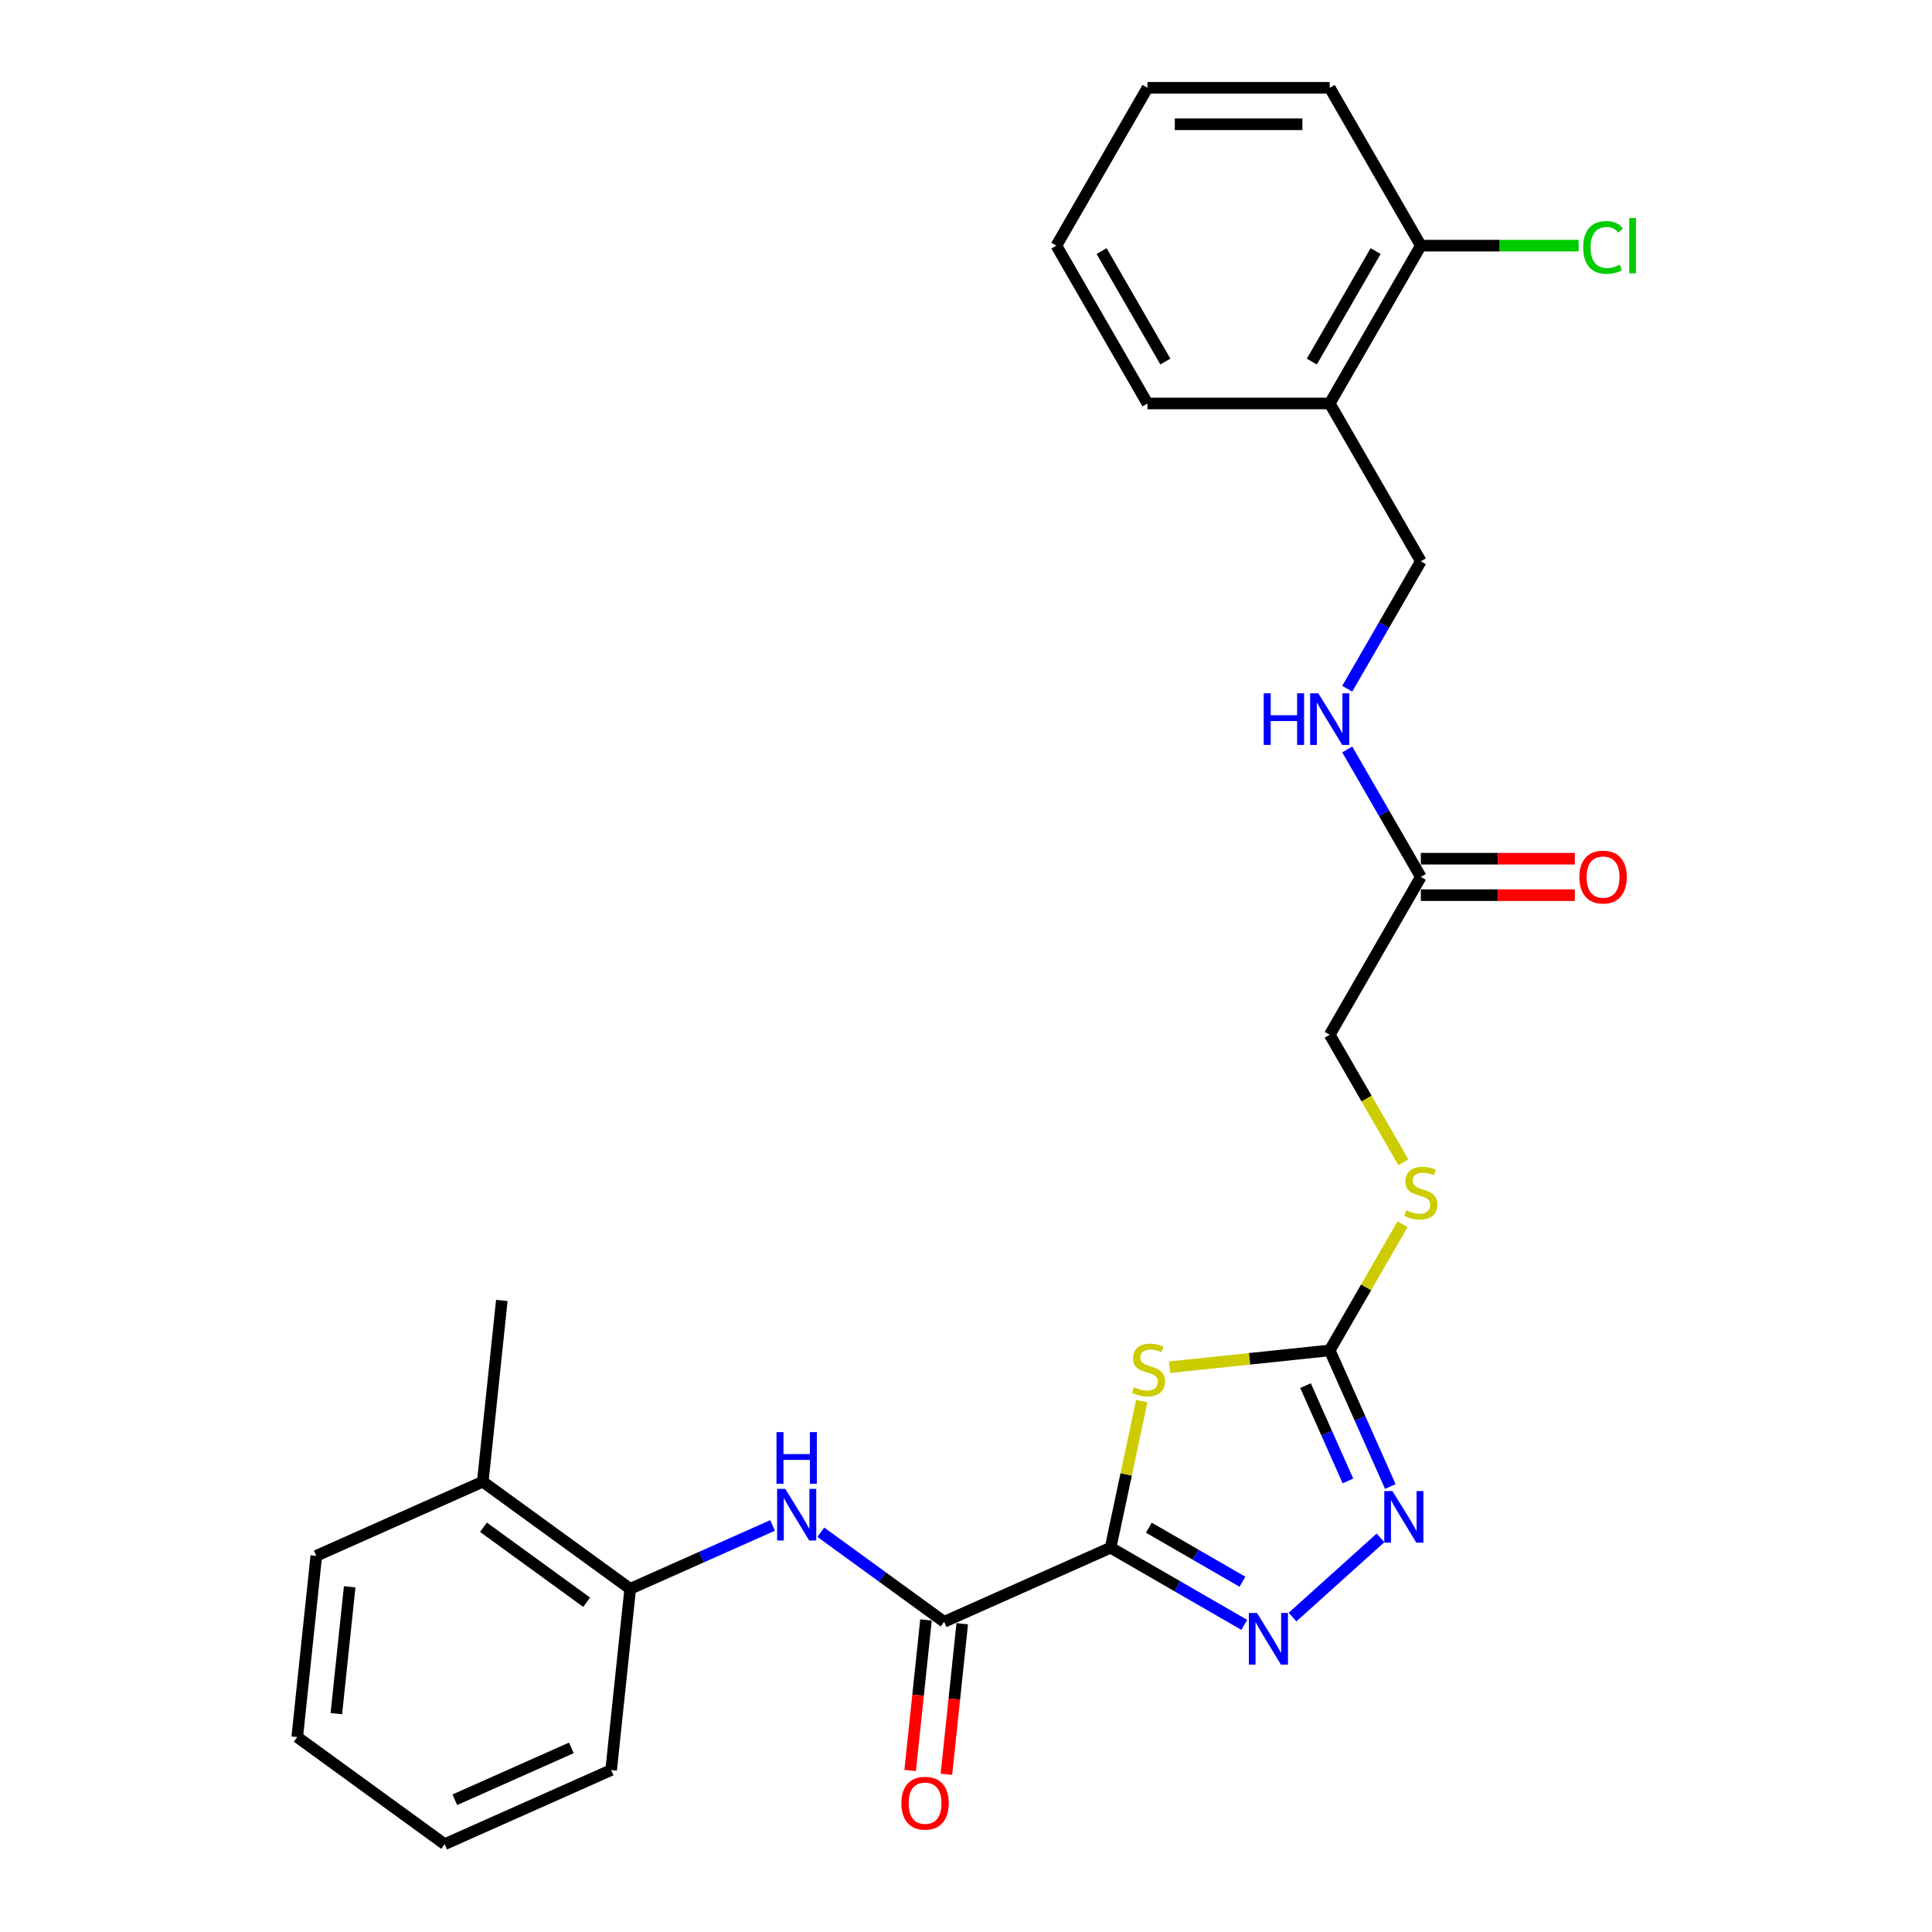 <?xml version='1.0' encoding='iso-8859-1'?>
<svg version='1.1' baseProfile='full'
              xmlns='http://www.w3.org/2000/svg'
                      xmlns:rdkit='http://www.rdkit.org/xml'
                      xmlns:xlink='http://www.w3.org/1999/xlink'
                  xml:space='preserve'
width='1000px' height='1000px' viewBox='0 0 1000 1000'>
<!-- END OF HEADER -->
<rect style='opacity:1.0;fill:#FFFFFF;stroke:none' width='1000' height='1000' x='0' y='0'> </rect>
<path class='bond-0' d='M 574.842,801.083 L 582.906,763.148' style='fill:none;fill-rule:evenodd;stroke:#000000;stroke-width:6px;stroke-linecap:butt;stroke-linejoin:miter;stroke-opacity:1' />
<path class='bond-0' d='M 582.906,763.148 L 590.969,725.213' style='fill:none;fill-rule:evenodd;stroke:#CCCC00;stroke-width:6px;stroke-linecap:butt;stroke-linejoin:miter;stroke-opacity:1' />
<path class='bond-1' d='M 574.842,801.083 L 609.442,821.059' style='fill:none;fill-rule:evenodd;stroke:#000000;stroke-width:6px;stroke-linecap:butt;stroke-linejoin:miter;stroke-opacity:1' />
<path class='bond-1' d='M 609.442,821.059 L 644.042,841.036' style='fill:none;fill-rule:evenodd;stroke:#0000FF;stroke-width:6px;stroke-linecap:butt;stroke-linejoin:miter;stroke-opacity:1' />
<path class='bond-1' d='M 594.655,790.738 L 618.875,804.722' style='fill:none;fill-rule:evenodd;stroke:#000000;stroke-width:6px;stroke-linecap:butt;stroke-linejoin:miter;stroke-opacity:1' />
<path class='bond-1' d='M 618.875,804.722 L 643.094,818.705' style='fill:none;fill-rule:evenodd;stroke:#0000FF;stroke-width:6px;stroke-linecap:butt;stroke-linejoin:miter;stroke-opacity:1' />
<path class='bond-3' d='M 574.842,801.083 L 488.672,839.449' style='fill:none;fill-rule:evenodd;stroke:#000000;stroke-width:6px;stroke-linecap:butt;stroke-linejoin:miter;stroke-opacity:1' />
<path class='bond-2' d='M 605.377,707.671 L 646.819,703.315' style='fill:none;fill-rule:evenodd;stroke:#CCCC00;stroke-width:6px;stroke-linecap:butt;stroke-linejoin:miter;stroke-opacity:1' />
<path class='bond-2' d='M 646.819,703.315 L 688.262,698.959' style='fill:none;fill-rule:evenodd;stroke:#000000;stroke-width:6px;stroke-linecap:butt;stroke-linejoin:miter;stroke-opacity:1' />
<path class='bond-4' d='M 669.019,837.001 L 714.559,795.996' style='fill:none;fill-rule:evenodd;stroke:#0000FF;stroke-width:6px;stroke-linecap:butt;stroke-linejoin:miter;stroke-opacity:1' />
<path class='bond-9' d='M 688.262,698.959 L 707.111,666.312' style='fill:none;fill-rule:evenodd;stroke:#000000;stroke-width:6px;stroke-linecap:butt;stroke-linejoin:miter;stroke-opacity:1' />
<path class='bond-9' d='M 707.111,666.312 L 725.96,633.665' style='fill:none;fill-rule:evenodd;stroke:#CCCC00;stroke-width:6px;stroke-linecap:butt;stroke-linejoin:miter;stroke-opacity:1' />
<path class='bond-27' d='M 688.262,698.959 L 703.947,734.187' style='fill:none;fill-rule:evenodd;stroke:#000000;stroke-width:6px;stroke-linecap:butt;stroke-linejoin:miter;stroke-opacity:1' />
<path class='bond-27' d='M 703.947,734.187 L 719.631,769.415' style='fill:none;fill-rule:evenodd;stroke:#0000FF;stroke-width:6px;stroke-linecap:butt;stroke-linejoin:miter;stroke-opacity:1' />
<path class='bond-27' d='M 675.734,717.201 L 686.713,741.861' style='fill:none;fill-rule:evenodd;stroke:#000000;stroke-width:6px;stroke-linecap:butt;stroke-linejoin:miter;stroke-opacity:1' />
<path class='bond-27' d='M 686.713,741.861 L 697.692,766.52' style='fill:none;fill-rule:evenodd;stroke:#0000FF;stroke-width:6px;stroke-linecap:butt;stroke-linejoin:miter;stroke-opacity:1' />
<path class='bond-5' d='M 488.672,839.449 L 456.761,816.264' style='fill:none;fill-rule:evenodd;stroke:#000000;stroke-width:6px;stroke-linecap:butt;stroke-linejoin:miter;stroke-opacity:1' />
<path class='bond-5' d='M 456.761,816.264 L 424.85,793.079' style='fill:none;fill-rule:evenodd;stroke:#0000FF;stroke-width:6px;stroke-linecap:butt;stroke-linejoin:miter;stroke-opacity:1' />
<path class='bond-11' d='M 479.291,838.463 L 475.195,877.434' style='fill:none;fill-rule:evenodd;stroke:#000000;stroke-width:6px;stroke-linecap:butt;stroke-linejoin:miter;stroke-opacity:1' />
<path class='bond-11' d='M 475.195,877.434 L 471.099,916.406' style='fill:none;fill-rule:evenodd;stroke:#FF0000;stroke-width:6px;stroke-linecap:butt;stroke-linejoin:miter;stroke-opacity:1' />
<path class='bond-11' d='M 498.053,840.435 L 493.957,879.406' style='fill:none;fill-rule:evenodd;stroke:#000000;stroke-width:6px;stroke-linecap:butt;stroke-linejoin:miter;stroke-opacity:1' />
<path class='bond-11' d='M 493.957,879.406 L 489.861,918.378' style='fill:none;fill-rule:evenodd;stroke:#FF0000;stroke-width:6px;stroke-linecap:butt;stroke-linejoin:miter;stroke-opacity:1' />
<path class='bond-6' d='M 399.872,789.566 L 363.032,805.969' style='fill:none;fill-rule:evenodd;stroke:#0000FF;stroke-width:6px;stroke-linecap:butt;stroke-linejoin:miter;stroke-opacity:1' />
<path class='bond-6' d='M 363.032,805.969 L 326.191,822.371' style='fill:none;fill-rule:evenodd;stroke:#000000;stroke-width:6px;stroke-linecap:butt;stroke-linejoin:miter;stroke-opacity:1' />
<path class='bond-15' d='M 326.191,822.371 L 249.88,766.928' style='fill:none;fill-rule:evenodd;stroke:#000000;stroke-width:6px;stroke-linecap:butt;stroke-linejoin:miter;stroke-opacity:1' />
<path class='bond-15' d='M 303.655,829.317 L 250.238,790.507' style='fill:none;fill-rule:evenodd;stroke:#000000;stroke-width:6px;stroke-linecap:butt;stroke-linejoin:miter;stroke-opacity:1' />
<path class='bond-19' d='M 326.191,822.371 L 316.331,916.18' style='fill:none;fill-rule:evenodd;stroke:#000000;stroke-width:6px;stroke-linecap:butt;stroke-linejoin:miter;stroke-opacity:1' />
<path class='bond-7' d='M 735.425,453.895 L 688.262,535.583' style='fill:none;fill-rule:evenodd;stroke:#000000;stroke-width:6px;stroke-linecap:butt;stroke-linejoin:miter;stroke-opacity:1' />
<path class='bond-10' d='M 735.425,453.895 L 716.38,420.908' style='fill:none;fill-rule:evenodd;stroke:#000000;stroke-width:6px;stroke-linecap:butt;stroke-linejoin:miter;stroke-opacity:1' />
<path class='bond-10' d='M 716.38,420.908 L 697.335,387.922' style='fill:none;fill-rule:evenodd;stroke:#0000FF;stroke-width:6px;stroke-linecap:butt;stroke-linejoin:miter;stroke-opacity:1' />
<path class='bond-14' d='M 735.425,463.328 L 775.277,463.328' style='fill:none;fill-rule:evenodd;stroke:#000000;stroke-width:6px;stroke-linecap:butt;stroke-linejoin:miter;stroke-opacity:1' />
<path class='bond-14' d='M 775.277,463.328 L 815.13,463.328' style='fill:none;fill-rule:evenodd;stroke:#FF0000;stroke-width:6px;stroke-linecap:butt;stroke-linejoin:miter;stroke-opacity:1' />
<path class='bond-14' d='M 735.425,444.463 L 775.277,444.463' style='fill:none;fill-rule:evenodd;stroke:#000000;stroke-width:6px;stroke-linecap:butt;stroke-linejoin:miter;stroke-opacity:1' />
<path class='bond-14' d='M 775.277,444.463 L 815.13,444.463' style='fill:none;fill-rule:evenodd;stroke:#FF0000;stroke-width:6px;stroke-linecap:butt;stroke-linejoin:miter;stroke-opacity:1' />
<path class='bond-8' d='M 688.262,208.831 L 735.425,290.519' style='fill:none;fill-rule:evenodd;stroke:#000000;stroke-width:6px;stroke-linecap:butt;stroke-linejoin:miter;stroke-opacity:1' />
<path class='bond-13' d='M 688.262,208.831 L 735.425,127.143' style='fill:none;fill-rule:evenodd;stroke:#000000;stroke-width:6px;stroke-linecap:butt;stroke-linejoin:miter;stroke-opacity:1' />
<path class='bond-13' d='M 678.999,187.145 L 712.013,129.963' style='fill:none;fill-rule:evenodd;stroke:#000000;stroke-width:6px;stroke-linecap:butt;stroke-linejoin:miter;stroke-opacity:1' />
<path class='bond-18' d='M 688.262,208.831 L 593.937,208.831' style='fill:none;fill-rule:evenodd;stroke:#000000;stroke-width:6px;stroke-linecap:butt;stroke-linejoin:miter;stroke-opacity:1' />
<path class='bond-16' d='M 726.374,601.594 L 707.318,568.589' style='fill:none;fill-rule:evenodd;stroke:#CCCC00;stroke-width:6px;stroke-linecap:butt;stroke-linejoin:miter;stroke-opacity:1' />
<path class='bond-16' d='M 707.318,568.589 L 688.262,535.583' style='fill:none;fill-rule:evenodd;stroke:#000000;stroke-width:6px;stroke-linecap:butt;stroke-linejoin:miter;stroke-opacity:1' />
<path class='bond-12' d='M 697.335,356.492 L 716.38,323.506' style='fill:none;fill-rule:evenodd;stroke:#0000FF;stroke-width:6px;stroke-linecap:butt;stroke-linejoin:miter;stroke-opacity:1' />
<path class='bond-12' d='M 716.38,323.506 L 735.425,290.519' style='fill:none;fill-rule:evenodd;stroke:#000000;stroke-width:6px;stroke-linecap:butt;stroke-linejoin:miter;stroke-opacity:1' />
<path class='bond-17' d='M 735.425,127.143 L 776.258,127.143' style='fill:none;fill-rule:evenodd;stroke:#000000;stroke-width:6px;stroke-linecap:butt;stroke-linejoin:miter;stroke-opacity:1' />
<path class='bond-17' d='M 776.258,127.143 L 817.092,127.143' style='fill:none;fill-rule:evenodd;stroke:#00CC00;stroke-width:6px;stroke-linecap:butt;stroke-linejoin:miter;stroke-opacity:1' />
<path class='bond-21' d='M 735.425,127.143 L 688.262,45.455' style='fill:none;fill-rule:evenodd;stroke:#000000;stroke-width:6px;stroke-linecap:butt;stroke-linejoin:miter;stroke-opacity:1' />
<path class='bond-20' d='M 249.88,766.928 L 259.74,673.12' style='fill:none;fill-rule:evenodd;stroke:#000000;stroke-width:6px;stroke-linecap:butt;stroke-linejoin:miter;stroke-opacity:1' />
<path class='bond-22' d='M 249.88,766.928 L 163.709,805.294' style='fill:none;fill-rule:evenodd;stroke:#000000;stroke-width:6px;stroke-linecap:butt;stroke-linejoin:miter;stroke-opacity:1' />
<path class='bond-23' d='M 593.937,208.831 L 546.774,127.143' style='fill:none;fill-rule:evenodd;stroke:#000000;stroke-width:6px;stroke-linecap:butt;stroke-linejoin:miter;stroke-opacity:1' />
<path class='bond-23' d='M 603.2,187.145 L 570.186,129.963' style='fill:none;fill-rule:evenodd;stroke:#000000;stroke-width:6px;stroke-linecap:butt;stroke-linejoin:miter;stroke-opacity:1' />
<path class='bond-24' d='M 316.331,916.18 L 230.161,954.545' style='fill:none;fill-rule:evenodd;stroke:#000000;stroke-width:6px;stroke-linecap:butt;stroke-linejoin:miter;stroke-opacity:1' />
<path class='bond-24' d='M 295.732,904.701 L 235.413,931.557' style='fill:none;fill-rule:evenodd;stroke:#000000;stroke-width:6px;stroke-linecap:butt;stroke-linejoin:miter;stroke-opacity:1' />
<path class='bond-29' d='M 688.262,45.455 L 593.937,45.455' style='fill:none;fill-rule:evenodd;stroke:#000000;stroke-width:6px;stroke-linecap:butt;stroke-linejoin:miter;stroke-opacity:1' />
<path class='bond-29' d='M 674.113,64.32 L 608.086,64.32' style='fill:none;fill-rule:evenodd;stroke:#000000;stroke-width:6px;stroke-linecap:butt;stroke-linejoin:miter;stroke-opacity:1' />
<path class='bond-28' d='M 163.709,805.294 L 153.85,899.102' style='fill:none;fill-rule:evenodd;stroke:#000000;stroke-width:6px;stroke-linecap:butt;stroke-linejoin:miter;stroke-opacity:1' />
<path class='bond-28' d='M 180.992,821.337 L 174.09,887.003' style='fill:none;fill-rule:evenodd;stroke:#000000;stroke-width:6px;stroke-linecap:butt;stroke-linejoin:miter;stroke-opacity:1' />
<path class='bond-26' d='M 546.774,127.143 L 593.937,45.455' style='fill:none;fill-rule:evenodd;stroke:#000000;stroke-width:6px;stroke-linecap:butt;stroke-linejoin:miter;stroke-opacity:1' />
<path class='bond-25' d='M 230.161,954.545 L 153.85,899.102' style='fill:none;fill-rule:evenodd;stroke:#000000;stroke-width:6px;stroke-linecap:butt;stroke-linejoin:miter;stroke-opacity:1' />
<path  class='atom-1' d='M 586.908 717.988
Q 587.21 718.101, 588.455 718.629
Q 589.7 719.157, 591.058 719.497
Q 592.454 719.799, 593.812 719.799
Q 596.34 719.799, 597.812 718.591
Q 599.283 717.346, 599.283 715.196
Q 599.283 713.724, 598.529 712.819
Q 597.812 711.913, 596.68 711.423
Q 595.548 710.932, 593.661 710.366
Q 591.284 709.649, 589.851 708.97
Q 588.455 708.291, 587.436 706.857
Q 586.455 705.423, 586.455 703.009
Q 586.455 699.651, 588.719 697.576
Q 591.02 695.5, 595.548 695.5
Q 598.642 695.5, 602.151 696.972
L 601.283 699.877
Q 598.076 698.557, 595.661 698.557
Q 593.058 698.557, 591.624 699.651
Q 590.19 700.707, 590.228 702.556
Q 590.228 703.99, 590.945 704.857
Q 591.699 705.725, 592.756 706.216
Q 593.85 706.706, 595.661 707.272
Q 598.076 708.027, 599.51 708.781
Q 600.943 709.536, 601.962 711.083
Q 603.018 712.592, 603.018 715.196
Q 603.018 718.893, 600.528 720.893
Q 598.076 722.855, 593.963 722.855
Q 591.586 722.855, 589.775 722.327
Q 588.002 721.836, 585.889 720.968
L 586.908 717.988
' fill='#CCCC00'/>
<path  class='atom-2' d='M 650.626 834.889
L 659.379 849.038
Q 660.247 850.434, 661.643 852.962
Q 663.039 855.49, 663.114 855.641
L 663.114 834.889
L 666.661 834.889
L 666.661 861.602
L 663.001 861.602
L 653.606 846.133
Q 652.512 844.322, 651.343 842.247
Q 650.211 840.172, 649.871 839.53
L 649.871 861.602
L 646.4 861.602
L 646.4 834.889
L 650.626 834.889
' fill='#0000FF'/>
<path  class='atom-5' d='M 720.723 771.773
L 729.476 785.922
Q 730.344 787.318, 731.74 789.846
Q 733.136 792.374, 733.212 792.525
L 733.212 771.773
L 736.758 771.773
L 736.758 798.486
L 733.099 798.486
L 723.704 783.017
Q 722.61 781.206, 721.44 779.131
Q 720.308 777.056, 719.968 776.414
L 719.968 798.486
L 716.497 798.486
L 716.497 771.773
L 720.723 771.773
' fill='#0000FF'/>
<path  class='atom-6' d='M 406.456 770.649
L 415.21 784.798
Q 416.078 786.194, 417.474 788.722
Q 418.87 791.25, 418.945 791.401
L 418.945 770.649
L 422.492 770.649
L 422.492 797.362
L 418.832 797.362
L 409.437 781.893
Q 408.343 780.082, 407.173 778.007
Q 406.041 775.932, 405.702 775.29
L 405.702 797.362
L 402.231 797.362
L 402.231 770.649
L 406.456 770.649
' fill='#0000FF'/>
<path  class='atom-6' d='M 401.91 741.265
L 405.532 741.265
L 405.532 752.622
L 419.19 752.622
L 419.19 741.265
L 422.812 741.265
L 422.812 767.978
L 419.19 767.978
L 419.19 755.64
L 405.532 755.64
L 405.532 767.978
L 401.91 767.978
L 401.91 741.265
' fill='#0000FF'/>
<path  class='atom-10' d='M 727.879 626.44
Q 728.181 626.553, 729.426 627.081
Q 730.671 627.609, 732.029 627.949
Q 733.425 628.251, 734.784 628.251
Q 737.311 628.251, 738.783 627.043
Q 740.254 625.798, 740.254 623.648
Q 740.254 622.176, 739.5 621.271
Q 738.783 620.365, 737.651 619.875
Q 736.519 619.384, 734.633 618.818
Q 732.256 618.101, 730.822 617.422
Q 729.426 616.743, 728.407 615.309
Q 727.426 613.876, 727.426 611.461
Q 727.426 608.103, 729.69 606.028
Q 731.991 603.953, 736.519 603.953
Q 739.613 603.953, 743.122 605.424
L 742.254 608.329
Q 739.047 607.009, 736.632 607.009
Q 734.029 607.009, 732.595 608.103
Q 731.161 609.159, 731.199 611.008
Q 731.199 612.442, 731.916 613.31
Q 732.671 614.177, 733.727 614.668
Q 734.821 615.158, 736.632 615.724
Q 739.047 616.479, 740.481 617.234
Q 741.915 617.988, 742.933 619.535
Q 743.99 621.044, 743.99 623.648
Q 743.99 627.345, 741.499 629.345
Q 739.047 631.307, 734.934 631.307
Q 732.557 631.307, 730.746 630.779
Q 728.973 630.288, 726.86 629.42
L 727.879 626.44
' fill='#CCCC00'/>
<path  class='atom-11' d='M 654.098 358.851
L 657.72 358.851
L 657.72 370.207
L 671.378 370.207
L 671.378 358.851
L 675 358.851
L 675 385.563
L 671.378 385.563
L 671.378 373.226
L 657.72 373.226
L 657.72 385.563
L 654.098 385.563
L 654.098 358.851
' fill='#0000FF'/>
<path  class='atom-11' d='M 682.358 358.851
L 691.111 372.999
Q 691.979 374.395, 693.375 376.923
Q 694.771 379.451, 694.846 379.602
L 694.846 358.851
L 698.393 358.851
L 698.393 385.563
L 694.733 385.563
L 685.338 370.094
Q 684.244 368.283, 683.074 366.208
Q 681.942 364.133, 681.603 363.491
L 681.603 385.563
L 678.132 385.563
L 678.132 358.851
L 682.358 358.851
' fill='#0000FF'/>
<path  class='atom-12' d='M 466.55 933.333
Q 466.55 926.919, 469.719 923.334
Q 472.889 919.75, 478.812 919.75
Q 484.736 919.75, 487.905 923.334
Q 491.075 926.919, 491.075 933.333
Q 491.075 939.822, 487.867 943.52
Q 484.66 947.18, 478.812 947.18
Q 472.926 947.18, 469.719 943.52
Q 466.55 939.86, 466.55 933.333
M 478.812 944.161
Q 482.887 944.161, 485.075 941.445
Q 487.302 938.69, 487.302 933.333
Q 487.302 928.088, 485.075 925.447
Q 482.887 922.768, 478.812 922.768
Q 474.737 922.768, 472.511 925.409
Q 470.323 928.051, 470.323 933.333
Q 470.323 938.728, 472.511 941.445
Q 474.737 944.161, 478.812 944.161
' fill='#FF0000'/>
<path  class='atom-15' d='M 817.488 453.971
Q 817.488 447.556, 820.657 443.972
Q 823.827 440.388, 829.75 440.388
Q 835.674 440.388, 838.843 443.972
Q 842.013 447.556, 842.013 453.971
Q 842.013 460.46, 838.805 464.158
Q 835.598 467.818, 829.75 467.818
Q 823.864 467.818, 820.657 464.158
Q 817.488 460.498, 817.488 453.971
M 829.75 464.799
Q 833.825 464.799, 836.013 462.083
Q 838.24 459.328, 838.24 453.971
Q 838.24 448.726, 836.013 446.085
Q 833.825 443.406, 829.75 443.406
Q 825.675 443.406, 823.449 446.047
Q 821.261 448.688, 821.261 453.971
Q 821.261 459.366, 823.449 462.083
Q 825.675 464.799, 829.75 464.799
' fill='#FF0000'/>
<path  class='atom-18' d='M 819.45 128.067
Q 819.45 121.427, 822.544 117.955
Q 825.675 114.446, 831.599 114.446
Q 837.108 114.446, 840.051 118.333
L 837.56 120.37
Q 835.41 117.54, 831.599 117.54
Q 827.562 117.54, 825.411 120.257
Q 823.298 122.936, 823.298 128.067
Q 823.298 133.349, 825.487 136.066
Q 827.713 138.782, 832.014 138.782
Q 834.957 138.782, 838.39 137.009
L 839.447 139.839
Q 838.051 140.744, 835.938 141.273
Q 833.825 141.801, 831.486 141.801
Q 825.675 141.801, 822.544 138.254
Q 819.45 134.708, 819.45 128.067
' fill='#00CC00'/>
<path  class='atom-18' d='M 843.295 112.824
L 846.767 112.824
L 846.767 141.461
L 843.295 141.461
L 843.295 112.824
' fill='#00CC00'/>
</svg>
